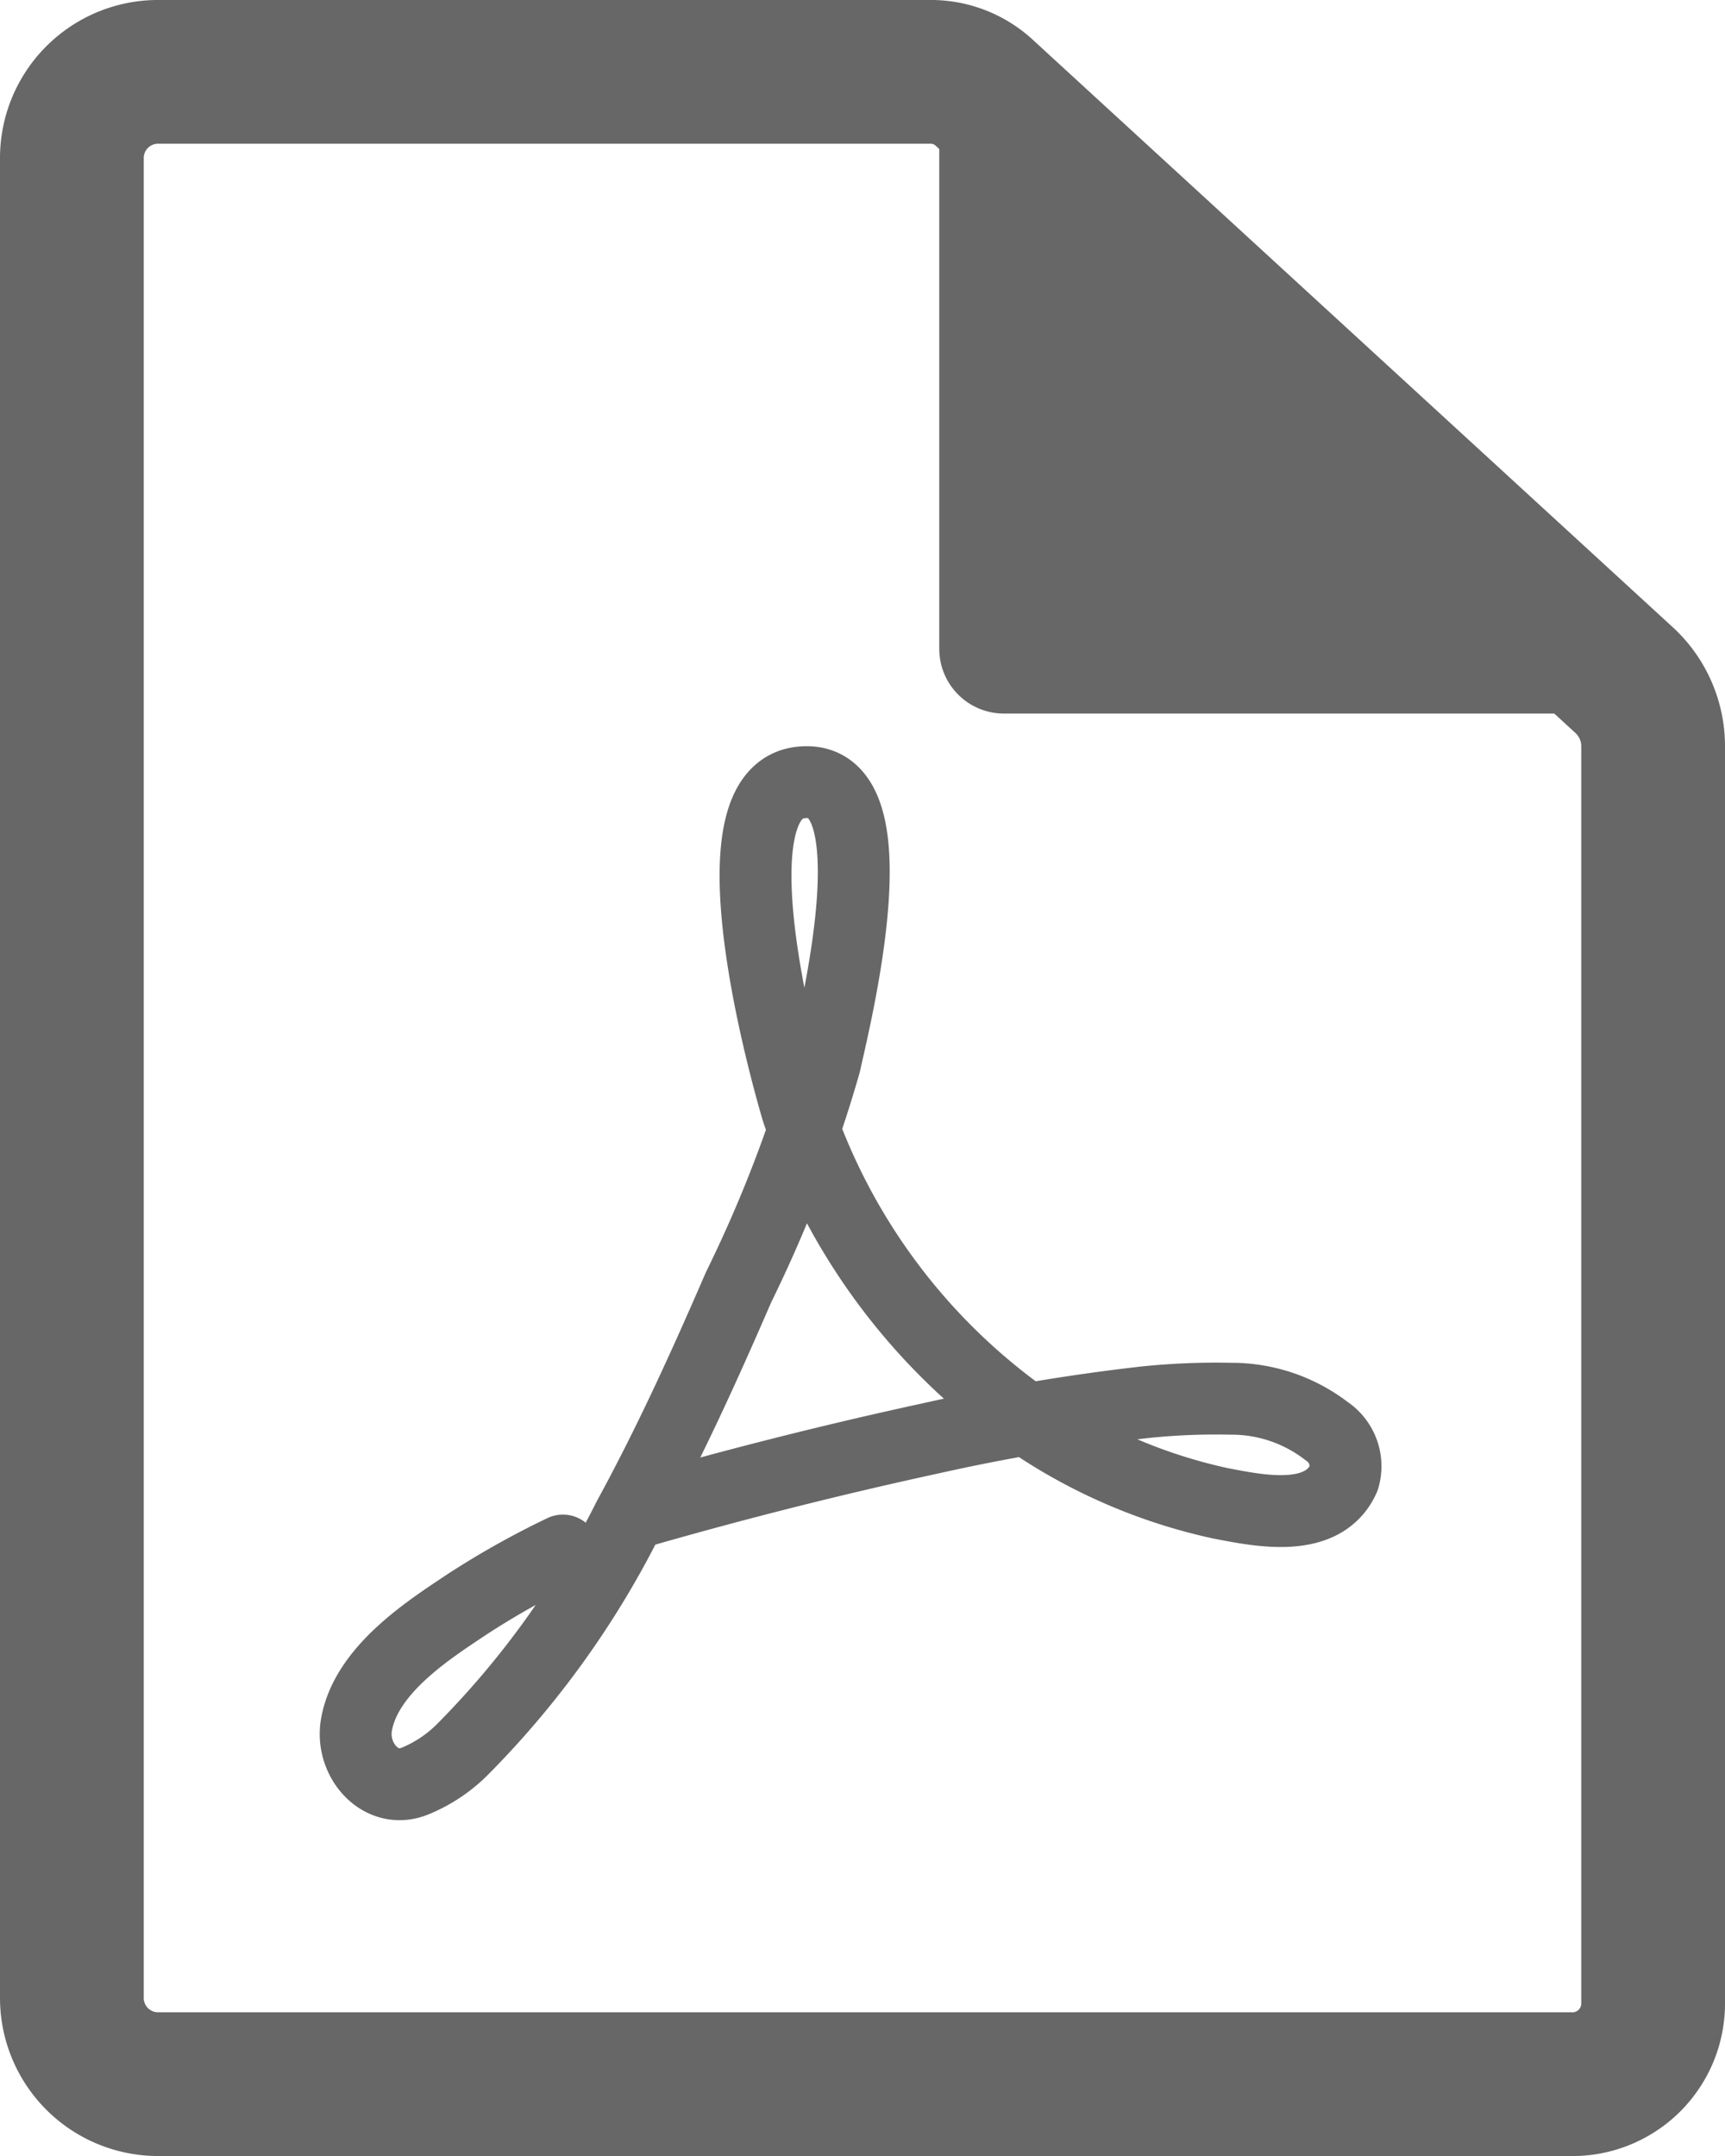 <svg xmlns="http://www.w3.org/2000/svg" viewBox="0 0 24 30">
  <defs>
    <style>
      .cls-1, .cls-3 {
        fill: none;
        stroke: #676767;
        stroke-miterlimit: 10;
      }

      .cls-1 {
        stroke-width: 2px;
      }

      .cls-2 {
        fill: #676767;
      }

      .cls-3 {
        stroke-linecap: round;
        stroke-linejoin: round;
      }
    </style>
  </defs>
  <g id="Download-PDF-Icon" transform="translate(-1055 -4345.158)">
    <g id="Group_10650" data-name="Group 10650" transform="translate(1056 4346.158)">
      <path id="Path_17453" data-name="Path 17453" class="cls-1" d="M22.332,29.5H2.668A1.2,1.2,0,0,1,1.5,28.311V2.689A1.2,1.2,0,0,1,2.668,1.5H13.425a1.094,1.094,0,0,1,.779.3l8.907,8.177a1.251,1.251,0,0,1,.389.892V28.36A1.123,1.123,0,0,1,22.332,29.5Z" transform="translate(-1.5 -1.5)"/>
      <path id="Path_17454" data-name="Path 17454" class="cls-2" d="M36.582,10.429H27.8a.9.9,0,0,1-.9-.9V1.5Z" transform="translate(-14.832 -1.5)"/>
    </g>
    <path id="Path_17455" data-name="Path 17455" class="cls-3" d="M12.255,32.58a11.721,11.721,0,0,0-1.339.752c-.526.351-1.387.9-1.53,1.655-.1.5.335,1,.813.8a2,2,0,0,0,.67-.451,12.494,12.494,0,0,0,2.3-3.21c.574-1.053,1.052-2.107,1.53-3.21a18.865,18.865,0,0,0,1.2-3.11c.143-.652,1-4.063-.335-3.913-1.387.15-.048,4.565-.048,4.565a8.6,8.6,0,0,0,3.013,4.164,7.533,7.533,0,0,0,2.869,1.3c.526.1,1.435.3,1.722-.351a.586.586,0,0,0-.239-.652,2.167,2.167,0,0,0-1.339-.451,9.533,9.533,0,0,0-1.2.05,28.217,28.217,0,0,0-2.965.5q-2.08.451-4.161,1.053h0" transform="translate(1050.577 4334.153)"/>
  </g>
</svg>
